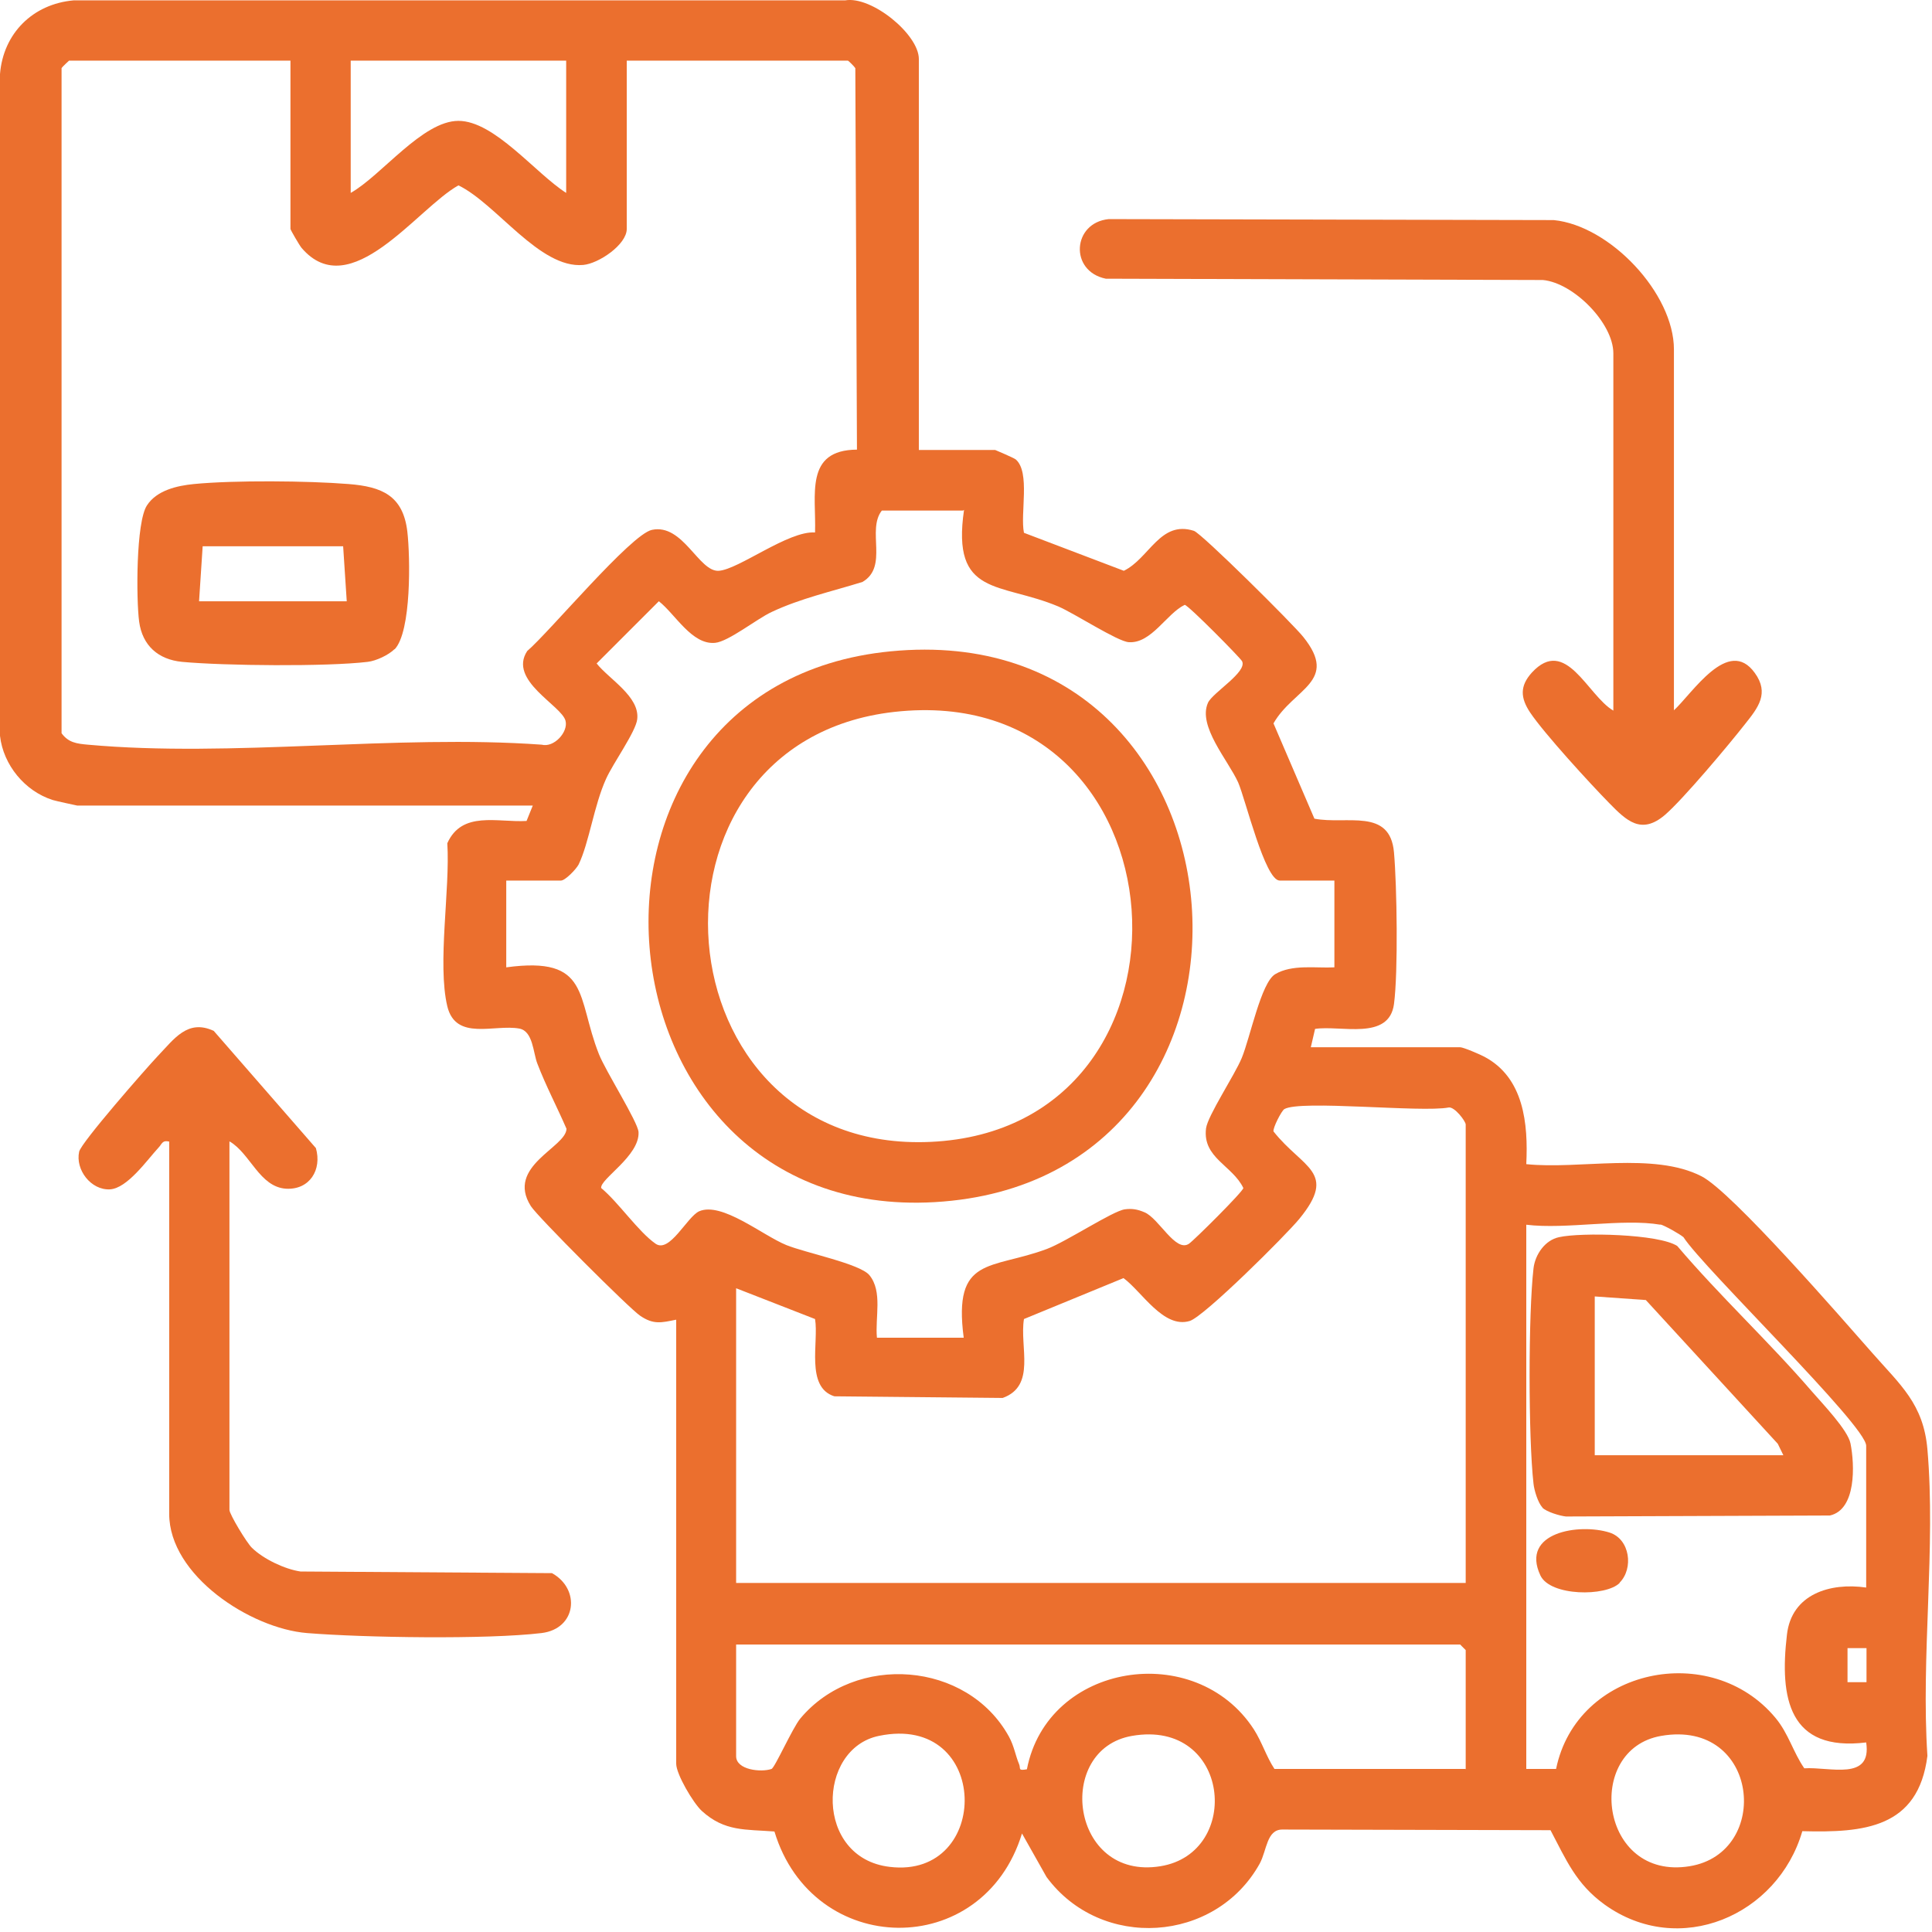 <svg width="59" height="59" viewBox="0 0 59 59" fill="none" xmlns="http://www.w3.org/2000/svg">
<path d="M28.02 13.741H30.39C30.39 13.741 30.96 13.981 31.02 14.031C31.47 14.421 31.15 15.691 31.27 16.271L34.32 17.431C35.1 17.051 35.43 15.881 36.46 16.211C36.7 16.291 39.5 19.071 39.8 19.451C40.9 20.821 39.5 21.021 38.89 22.091L40.14 25.001C41.12 25.191 42.45 24.661 42.57 26.031C42.66 27.051 42.7 29.681 42.57 30.661C42.42 31.791 40.94 31.301 40.16 31.421L40.03 31.981H44.59C44.69 31.981 45.2 32.201 45.33 32.271C46.54 32.911 46.67 34.321 46.61 35.551C48.22 35.721 50.5 35.171 51.96 35.921C52.89 36.391 56.27 40.291 57.18 41.321C58.03 42.291 58.74 42.871 58.86 44.261C59.12 47.251 58.66 50.591 58.86 53.621C58.58 55.831 56.92 55.971 55.04 55.921C54.29 58.501 51.28 59.801 49 58.161C48.13 57.531 47.83 56.801 47.35 55.891L39.16 55.871C38.68 55.871 38.69 56.501 38.47 56.911C37.12 59.341 33.62 59.571 31.96 57.321L31.21 55.991C30.02 59.881 24.82 59.801 23.65 55.931C22.77 55.861 22.13 55.941 21.43 55.301C21.17 55.061 20.65 54.181 20.65 53.861V40.301C20.2 40.391 19.96 40.461 19.55 40.181C19.23 39.971 16.4 37.141 16.21 36.831C15.44 35.611 17.29 35.041 17.3 34.471C17.01 33.801 16.67 33.161 16.41 32.481C16.28 32.151 16.28 31.491 15.86 31.411C15.1 31.271 13.92 31.801 13.66 30.731C13.35 29.421 13.75 27.161 13.66 25.751C14.11 24.751 15.19 25.121 16.08 25.071L16.27 24.601H2.36C2.36 24.601 1.7 24.461 1.61 24.431C0.76 24.161 0.1 23.361 0 22.471V2.261C0.1 1.021 1 0.121 2.25 0.011H25.81C26.62 -0.129 28.06 1.051 28.06 1.801V13.751L28.02 13.741ZM8.86 1.851H2.11C2.11 1.851 1.91 2.031 1.88 2.081V22.391C2.09 22.681 2.35 22.711 2.68 22.741C7.08 23.141 12.08 22.421 16.54 22.741C16.92 22.841 17.36 22.351 17.27 22.011C17.15 21.541 15.51 20.781 16.1 19.881C16.78 19.301 19.27 16.311 19.91 16.181C20.86 15.981 21.34 17.471 21.95 17.431C22.56 17.391 24.08 16.201 24.89 16.261C24.93 15.121 24.56 13.741 26.17 13.731L26.12 2.081C26.09 2.031 25.91 1.851 25.89 1.851H19.14V6.991C19.14 7.471 18.28 8.051 17.81 8.091C16.48 8.211 15.16 6.221 14 5.661C12.74 6.361 10.7 9.311 9.21 7.571C9.15 7.501 8.87 7.021 8.87 6.991V1.851H8.86ZM17.29 1.851H10.71V5.891C11.65 5.361 12.9 3.691 14 3.691C15.1 3.691 16.35 5.291 17.29 5.891V1.851ZM29.41 15.591H26.93C26.46 16.191 27.14 17.301 26.34 17.771C25.41 18.061 24.45 18.271 23.56 18.691C23.11 18.901 22.25 19.591 21.84 19.631C21.13 19.701 20.62 18.751 20.12 18.361L18.22 20.261C18.6 20.741 19.54 21.271 19.46 21.961C19.42 22.341 18.72 23.311 18.51 23.781C18.14 24.591 17.99 25.741 17.67 26.401C17.59 26.551 17.26 26.891 17.13 26.891H15.46V29.541C18.04 29.191 17.6 30.451 18.29 32.191C18.49 32.701 19.48 34.261 19.5 34.571C19.54 35.301 18.31 36.011 18.36 36.281C18.89 36.721 19.49 37.611 20.02 37.981C20.45 38.281 20.98 37.161 21.35 36.991C22.04 36.691 23.28 37.721 24.01 38.021C24.6 38.261 26.26 38.591 26.55 38.941C26.96 39.441 26.72 40.231 26.78 40.851H29.43C29.1 38.341 30.26 38.781 31.97 38.141C32.56 37.921 33.98 36.981 34.35 36.931C34.57 36.901 34.74 36.931 34.95 37.021C35.39 37.201 35.9 38.261 36.31 37.981C36.47 37.871 37.95 36.401 37.97 36.281C37.64 35.591 36.72 35.361 36.83 34.461C36.88 34.071 37.7 32.841 37.92 32.311C38.18 31.681 38.51 30.011 38.94 29.751C39.46 29.441 40.18 29.571 40.75 29.541V26.891H39.08C38.63 26.891 38.04 24.421 37.81 23.891C37.5 23.211 36.57 22.171 36.89 21.461C37.03 21.151 38.1 20.521 37.93 20.191C37.87 20.081 36.3 18.491 36.18 18.471C35.63 18.731 35.16 19.661 34.47 19.611C34.13 19.591 32.81 18.731 32.32 18.521C30.54 17.771 29.05 18.241 29.44 15.571L29.41 15.591ZM44.76 48.371V34.341C44.76 34.241 44.42 33.791 44.24 33.821C43.4 33.981 39.71 33.581 39.22 33.871C39.13 33.931 38.87 34.441 38.89 34.551C39.78 35.681 40.86 35.781 39.68 37.221C39.28 37.711 36.77 40.211 36.33 40.341C35.53 40.581 34.87 39.441 34.31 39.031L31.27 40.281C31.13 41.131 31.65 42.321 30.62 42.691L25.48 42.641C24.59 42.361 25.01 40.981 24.89 40.281L22.48 39.341V48.341H44.76V48.371ZM50.71 37.401C49.55 37.201 47.83 37.551 46.61 37.401V54.021H47.52C48.15 50.941 52.25 50.091 54.22 52.461C54.62 52.941 54.76 53.511 55.1 54.001C55.88 53.951 57.17 54.401 56.99 53.211C54.63 53.501 54.34 51.861 54.57 49.921C54.71 48.681 55.89 48.321 56.99 48.481V44.151C56.99 43.531 52.02 38.731 51.41 37.781C51.29 37.681 50.83 37.421 50.7 37.391L50.71 37.401ZM44.76 54.031V50.391L44.59 50.221H22.48V53.631C22.48 54.051 23.24 54.131 23.56 54.021C23.66 53.991 24.2 52.771 24.44 52.481C26.12 50.471 29.54 50.731 30.81 53.031C30.97 53.321 31.01 53.611 31.12 53.871C31.18 54.011 31.07 54.081 31.36 54.031C31.99 50.771 36.51 50.071 38.29 52.811C38.54 53.201 38.67 53.641 38.92 54.021H44.75L44.76 54.031ZM57 50.331H56.42V51.371H57V50.331ZM26.84 53.011C24.94 53.401 24.87 56.741 27.17 57.011C30.29 57.391 30.26 52.301 26.84 53.011ZM34.57 53.011C32.2 53.421 32.69 57.441 35.44 56.991C37.95 56.581 37.57 52.491 34.57 53.011ZM50.73 53.011C48.36 53.421 48.85 57.441 51.6 56.991C54.11 56.581 53.73 52.491 50.73 53.011Z" fill="#EB6F2E"/>
<path d="M51.109 21.701C51.679 21.181 52.779 19.421 53.589 20.551C54.039 21.171 53.689 21.611 53.299 22.101C52.799 22.741 51.389 24.421 50.839 24.891C50.119 25.501 49.669 25.061 49.149 24.531C48.559 23.931 47.159 22.401 46.729 21.761C46.429 21.311 46.409 20.951 46.779 20.541C47.819 19.411 48.479 21.241 49.269 21.701V10.791C49.269 9.871 48.059 8.641 47.119 8.551L33.769 8.511C32.649 8.281 32.749 6.801 33.859 6.691L47.449 6.721C49.169 6.891 51.119 8.961 51.119 10.671V21.691L51.109 21.701Z" fill="#EB6F2E"/>
<path d="M7.007 34.861V46.111C7.007 46.241 7.537 47.121 7.697 47.271C8.047 47.611 8.697 47.921 9.177 47.991L16.857 48.041C17.737 48.531 17.607 49.741 16.537 49.871C14.867 50.071 11.107 50.011 9.377 49.871C7.647 49.731 5.167 48.111 5.167 46.231V34.861C4.947 34.811 4.947 34.941 4.837 35.051C4.487 35.431 3.887 36.291 3.357 36.321C2.777 36.351 2.297 35.721 2.417 35.171C2.477 34.891 4.467 32.621 4.817 32.251C5.317 31.731 5.727 31.111 6.527 31.481L9.647 35.061C9.837 35.721 9.457 36.341 8.737 36.301C7.927 36.251 7.647 35.231 7.017 34.861H7.007Z" fill="#EB6F2E"/>
<path d="M12.049 19.822C11.869 20.002 11.489 20.182 11.229 20.212C9.979 20.362 6.849 20.332 5.559 20.212C4.839 20.142 4.349 19.722 4.249 18.982C4.159 18.312 4.149 15.942 4.489 15.432C4.789 14.972 5.409 14.832 5.919 14.782C7.149 14.662 9.409 14.682 10.649 14.782C11.659 14.862 12.309 15.132 12.439 16.232C12.529 17.002 12.569 19.292 12.049 19.832V19.822ZM10.589 18.362L10.479 16.682H6.189L6.079 18.362H10.579H10.589Z" fill="#EB6F2E"/>
<path d="M27.193 19.891C38.643 18.771 39.823 36.061 28.543 36.711C17.813 37.331 16.503 20.931 27.193 19.891ZM27.303 21.741C19.093 22.671 20.053 35.261 28.423 34.871C37.213 34.461 36.363 20.721 27.303 21.741Z" fill="#EB6F2E"/>
<path d="M47.101 46.031C46.971 45.901 46.851 45.511 46.831 45.311C46.671 43.911 46.671 40.121 46.831 38.731C46.881 38.311 47.181 37.871 47.611 37.781C48.271 37.631 50.661 37.681 51.221 38.051C52.521 39.581 54.021 40.971 55.331 42.491C55.651 42.861 56.431 43.671 56.511 44.081C56.641 44.731 56.691 46.101 55.881 46.281L47.821 46.311C47.631 46.291 47.231 46.171 47.101 46.041V46.031ZM54.461 44.441L54.291 44.091L50.261 39.701L48.701 39.591V44.441H54.471H54.461Z" fill="#EB6F2E"/>
<path d="M49.461 48.341C49.041 48.761 47.341 48.751 47.041 48.111C46.421 46.791 48.231 46.511 49.151 46.801C49.781 47.001 49.891 47.901 49.461 48.331V48.341Z" fill="#EB6F2E"/>
</svg>
